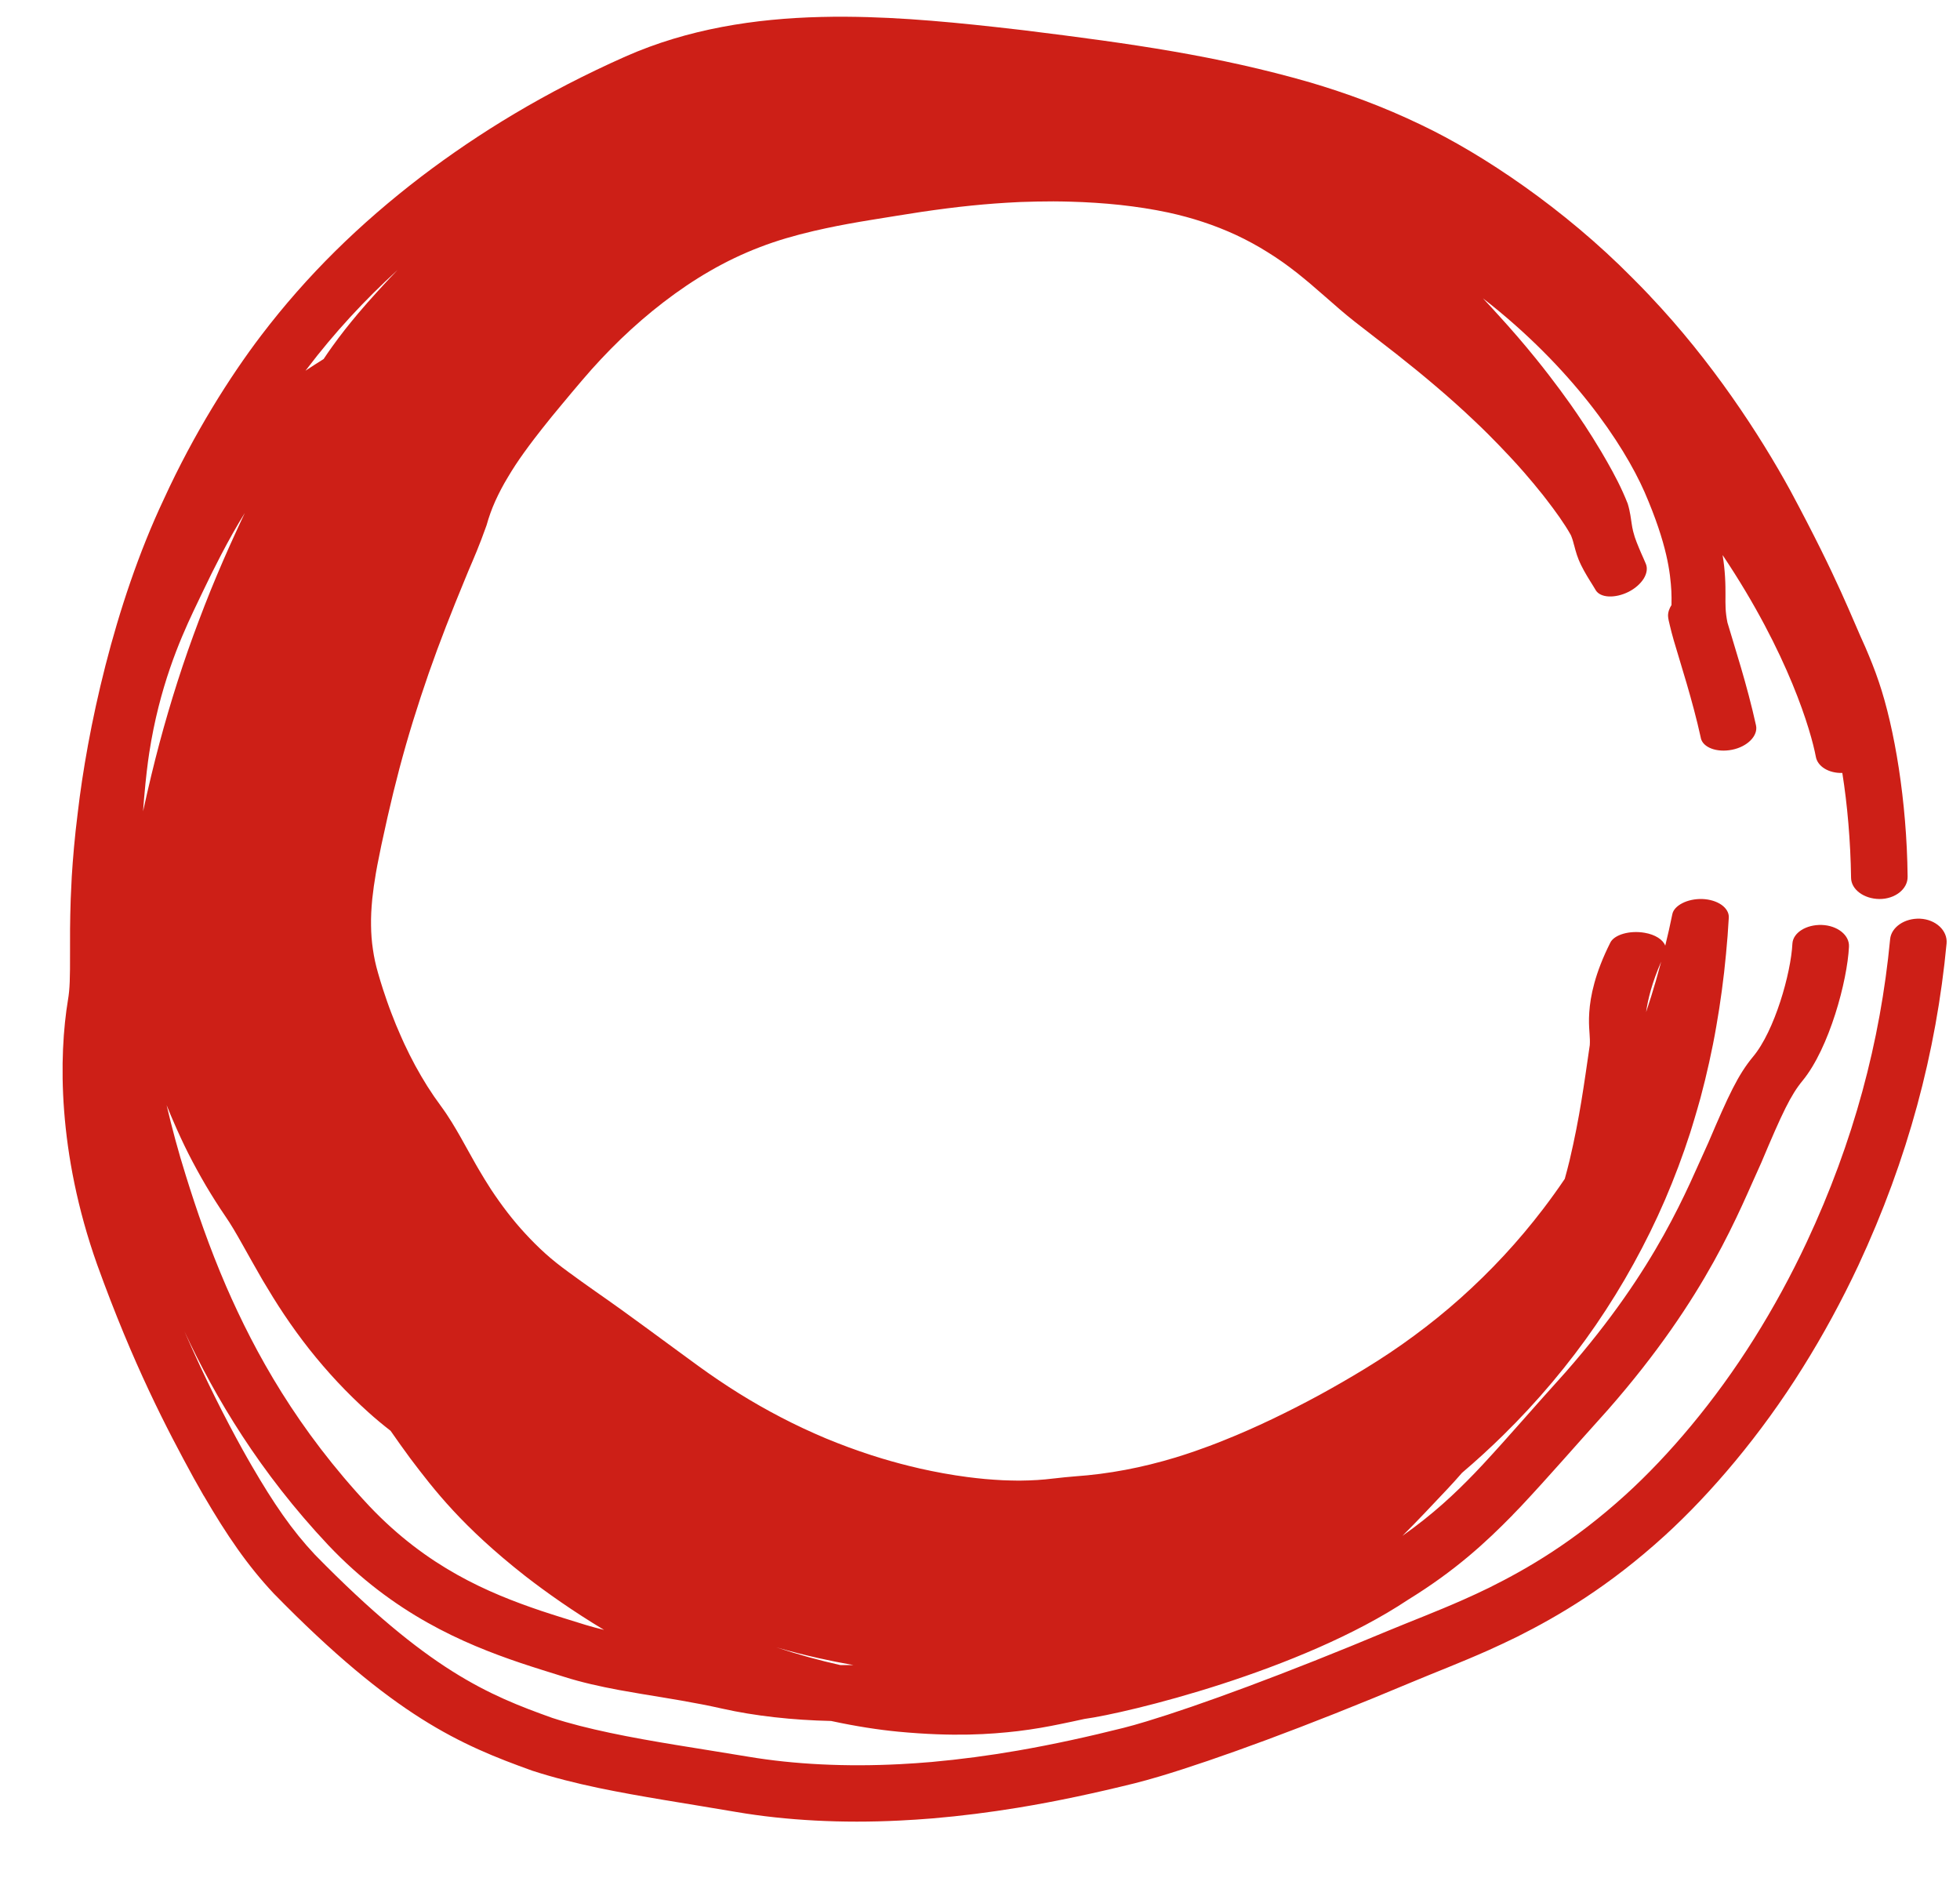 <?xml version="1.0" encoding="UTF-8"?> <svg xmlns="http://www.w3.org/2000/svg" width="26" height="25" viewBox="0 0 26 25" fill="none"><path d="M3.632 21.136C3.281 20.762 3.008 20.361 2.703 19.838C2.703 19.838 2.703 19.838 2.702 19.838C2.659 19.763 2.615 19.685 2.57 19.605C2.216 18.957 1.77 18.108 1.288 16.771C0.76 15.282 0.779 14.002 0.902 13.26C0.926 13.12 0.93 12.98 0.929 12.624C0.928 12.446 0.928 12.223 0.938 11.924C0.942 11.831 0.946 11.732 0.952 11.626C0.967 11.387 0.99 11.107 1.031 10.783C1.155 9.711 1.505 8.034 2.175 6.617C2.57 5.754 3.053 4.989 3.467 4.446C4.072 3.652 4.765 2.972 5.591 2.34C6.35 1.764 7.224 1.226 8.298 0.749C9.124 0.384 10.012 0.246 10.893 0.225C11.005 0.222 11.118 0.221 11.229 0.222C11.977 0.227 12.723 0.302 13.5 0.392C13.529 0.395 13.557 0.399 13.586 0.402C15.022 0.58 16.147 0.739 17.379 1.093C17.858 1.235 18.349 1.413 18.858 1.659C19.665 2.043 20.749 2.768 21.657 3.689C21.735 3.766 21.811 3.845 21.887 3.925C21.887 3.926 21.887 3.926 21.888 3.927C22.703 4.785 23.342 5.762 23.75 6.508C24.391 7.701 24.563 8.191 24.744 8.583C24.808 8.733 24.866 8.873 24.923 9.043C25.132 9.656 25.294 10.629 25.305 11.617C25.305 11.62 25.305 11.624 25.305 11.628C25.308 11.792 25.138 11.925 24.931 11.924C24.723 11.922 24.557 11.796 24.555 11.644C24.548 11.155 24.506 10.674 24.439 10.252C24.259 10.257 24.109 10.166 24.087 10.034C24.026 9.71 23.732 8.677 22.851 7.362C22.869 7.472 22.878 7.566 22.883 7.649C22.889 7.747 22.889 7.823 22.889 7.888C22.888 8.024 22.886 8.112 22.915 8.257C23.01 8.581 23.175 9.08 23.294 9.621C23.324 9.758 23.181 9.903 22.978 9.944C22.775 9.985 22.59 9.915 22.562 9.79C22.562 9.788 22.561 9.785 22.561 9.783C22.452 9.287 22.295 8.81 22.204 8.497C22.181 8.417 22.163 8.348 22.151 8.295C22.14 8.253 22.128 8.2 22.127 8.168C22.127 8.163 22.127 8.155 22.128 8.145C22.128 8.145 22.128 8.144 22.128 8.144C22.129 8.139 22.131 8.109 22.148 8.072C22.151 8.064 22.159 8.047 22.173 8.025C22.173 8.021 22.173 8.017 22.173 8.013C22.174 7.957 22.174 7.9 22.171 7.839C22.157 7.601 22.119 7.226 21.815 6.525C21.534 5.887 20.851 4.873 19.672 3.957C19.741 4.031 19.811 4.106 19.878 4.181C20.05 4.369 20.216 4.561 20.375 4.758C20.436 4.833 20.495 4.908 20.554 4.985C20.649 5.108 20.742 5.234 20.832 5.361C20.892 5.447 20.952 5.533 21.009 5.621C21.009 5.621 21.01 5.621 21.01 5.621C21.09 5.743 21.167 5.866 21.242 5.992C21.268 6.036 21.293 6.08 21.318 6.123C21.416 6.296 21.509 6.469 21.592 6.68C21.6 6.706 21.608 6.736 21.613 6.759C21.618 6.783 21.623 6.807 21.627 6.83C21.63 6.85 21.633 6.869 21.636 6.887C21.636 6.89 21.637 6.892 21.637 6.895C21.64 6.915 21.643 6.935 21.646 6.954C21.649 6.972 21.652 6.99 21.655 7.008C21.655 7.008 21.655 7.008 21.656 7.008C21.659 7.026 21.662 7.04 21.667 7.058C21.673 7.081 21.679 7.101 21.686 7.124C21.694 7.147 21.702 7.17 21.711 7.193C21.72 7.216 21.729 7.239 21.739 7.262C21.749 7.285 21.759 7.309 21.769 7.333C21.779 7.357 21.79 7.38 21.801 7.405C21.811 7.429 21.822 7.453 21.832 7.477C21.857 7.534 21.847 7.605 21.804 7.675C21.76 7.745 21.687 7.808 21.601 7.851C21.514 7.894 21.421 7.915 21.34 7.911C21.26 7.907 21.199 7.878 21.169 7.83C21.161 7.817 21.153 7.803 21.145 7.79C21.14 7.783 21.135 7.775 21.131 7.767C21.117 7.746 21.104 7.724 21.091 7.703C21.077 7.681 21.064 7.659 21.051 7.637C21.038 7.615 21.025 7.593 21.012 7.569C20.999 7.546 20.987 7.522 20.975 7.498C20.963 7.473 20.95 7.445 20.94 7.42C20.932 7.401 20.924 7.377 20.917 7.357C20.91 7.336 20.904 7.315 20.898 7.294C20.892 7.274 20.887 7.254 20.882 7.234C20.881 7.232 20.881 7.23 20.88 7.228C20.876 7.211 20.871 7.195 20.867 7.18C20.862 7.162 20.857 7.146 20.851 7.131C20.846 7.115 20.841 7.105 20.836 7.094C20.754 6.947 20.632 6.778 20.511 6.622C20.496 6.603 20.481 6.583 20.466 6.564C20.385 6.462 20.302 6.363 20.217 6.265C20.155 6.194 20.092 6.124 20.027 6.055C19.933 5.954 19.836 5.854 19.738 5.756C19.677 5.695 19.616 5.636 19.553 5.577C19.39 5.422 19.222 5.272 19.05 5.126C18.878 4.979 18.702 4.836 18.523 4.695C18.344 4.555 18.156 4.411 17.974 4.269C17.84 4.164 17.707 4.047 17.582 3.937C17.515 3.878 17.448 3.82 17.382 3.764C17.381 3.764 17.381 3.764 17.381 3.763C17.323 3.714 17.264 3.666 17.205 3.619C17.078 3.519 16.949 3.427 16.814 3.344C16.68 3.26 16.542 3.185 16.399 3.118C16.256 3.052 16.108 2.993 15.958 2.944C15.807 2.894 15.658 2.854 15.498 2.819C15.287 2.774 15.076 2.742 14.858 2.718C14.642 2.695 14.422 2.681 14.204 2.675C14.127 2.673 14.05 2.671 13.973 2.671C13.972 2.671 13.972 2.671 13.972 2.671C13.83 2.671 13.688 2.674 13.544 2.679C13.53 2.68 13.515 2.681 13.5 2.681C13.293 2.691 13.091 2.706 12.884 2.727C12.665 2.749 12.445 2.778 12.226 2.81C12.007 2.843 11.781 2.881 11.555 2.917C11.352 2.95 11.149 2.986 10.95 3.029C10.898 3.04 10.845 3.052 10.793 3.064C10.545 3.122 10.308 3.19 10.08 3.278C9.852 3.365 9.631 3.471 9.418 3.594C9.206 3.716 9 3.856 8.802 4.008C8.603 4.161 8.416 4.323 8.235 4.497C8.056 4.67 7.885 4.852 7.723 5.043C7.632 5.15 7.537 5.262 7.449 5.369C7.359 5.476 7.272 5.583 7.188 5.69C7.154 5.734 7.12 5.777 7.087 5.82C7.039 5.883 6.992 5.946 6.947 6.009C6.871 6.115 6.801 6.221 6.738 6.328C6.674 6.433 6.618 6.54 6.57 6.646C6.521 6.756 6.487 6.851 6.454 6.968C6.357 7.241 6.288 7.397 6.213 7.573C6.199 7.608 6.184 7.643 6.169 7.68C6.082 7.891 5.997 8.1 5.917 8.307C5.836 8.516 5.76 8.721 5.687 8.93C5.615 9.138 5.546 9.347 5.481 9.557C5.416 9.767 5.356 9.977 5.299 10.191C5.243 10.403 5.189 10.624 5.141 10.836C5.114 10.959 5.084 11.091 5.058 11.213C5.04 11.302 5.022 11.39 5.005 11.477C4.999 11.512 4.992 11.547 4.986 11.582C4.966 11.698 4.95 11.812 4.938 11.924C4.938 11.928 4.938 11.932 4.937 11.937C4.926 12.052 4.92 12.163 4.922 12.272C4.923 12.38 4.931 12.488 4.947 12.593C4.963 12.702 4.982 12.792 5.015 12.906C5.036 12.98 5.058 13.052 5.081 13.123C5.116 13.229 5.152 13.335 5.192 13.438C5.231 13.542 5.273 13.643 5.318 13.744C5.332 13.777 5.347 13.81 5.362 13.842C5.408 13.941 5.457 14.038 5.508 14.133C5.559 14.227 5.613 14.318 5.669 14.408C5.726 14.498 5.785 14.584 5.848 14.669C5.955 14.814 6.038 14.957 6.11 15.083C6.182 15.21 6.246 15.329 6.312 15.444C6.324 15.465 6.337 15.486 6.349 15.508C6.403 15.6 6.457 15.689 6.513 15.775C6.583 15.881 6.655 15.982 6.731 16.081C6.807 16.179 6.887 16.275 6.971 16.365C7.055 16.456 7.139 16.54 7.234 16.626C7.328 16.711 7.43 16.791 7.544 16.874C7.656 16.957 7.775 17.041 7.894 17.125C8.013 17.208 8.132 17.292 8.249 17.376C8.366 17.46 8.481 17.544 8.594 17.627C8.708 17.71 8.82 17.793 8.932 17.875C9.043 17.957 9.159 18.041 9.267 18.12C9.442 18.247 9.621 18.368 9.804 18.482C9.987 18.596 10.175 18.703 10.366 18.802C10.558 18.902 10.754 18.993 10.953 19.077C11.153 19.16 11.356 19.235 11.563 19.302C11.609 19.317 11.655 19.331 11.701 19.345C11.863 19.394 12.027 19.437 12.192 19.475C12.193 19.475 12.194 19.476 12.195 19.476C12.408 19.524 12.62 19.563 12.835 19.591C12.915 19.601 12.991 19.61 13.069 19.617C13.148 19.624 13.224 19.629 13.302 19.633C13.368 19.636 13.434 19.637 13.5 19.638C13.511 19.638 13.523 19.638 13.534 19.638C13.611 19.637 13.687 19.635 13.762 19.63C13.832 19.626 13.899 19.619 13.975 19.61C13.982 19.61 13.988 19.609 13.995 19.608C14.077 19.599 14.17 19.588 14.256 19.582C14.485 19.566 14.707 19.537 14.93 19.495C15.153 19.453 15.373 19.398 15.592 19.332C15.678 19.306 15.762 19.278 15.847 19.249C15.979 19.203 16.109 19.155 16.239 19.102C16.453 19.017 16.664 18.923 16.874 18.823C17.083 18.723 17.291 18.617 17.496 18.506C17.701 18.394 17.906 18.276 18.106 18.154C18.329 18.018 18.547 17.873 18.759 17.716C18.971 17.56 19.178 17.393 19.376 17.216C19.575 17.038 19.766 16.851 19.949 16.654C20.132 16.457 20.306 16.25 20.471 16.034C20.57 15.904 20.666 15.771 20.757 15.636C20.781 15.551 20.802 15.469 20.821 15.391C20.957 14.812 21.011 14.395 21.089 13.861C21.092 13.809 21.09 13.765 21.086 13.712C21.085 13.702 21.085 13.692 21.084 13.681C21.079 13.612 21.075 13.533 21.082 13.428C21.096 13.216 21.156 12.91 21.362 12.501C21.414 12.398 21.616 12.337 21.817 12.372C21.958 12.396 22.061 12.464 22.09 12.543C22.124 12.404 22.156 12.265 22.184 12.125C22.195 12.069 22.243 12.017 22.317 11.979C22.391 11.941 22.486 11.921 22.583 11.924C22.68 11.928 22.77 11.955 22.836 12.001C22.901 12.047 22.936 12.108 22.933 12.169C22.924 12.331 22.912 12.493 22.896 12.654C22.881 12.815 22.863 12.975 22.841 13.136C22.82 13.295 22.795 13.455 22.767 13.614C22.74 13.772 22.708 13.931 22.673 14.089C22.638 14.248 22.6 14.403 22.558 14.56C22.532 14.654 22.505 14.748 22.477 14.841C22.467 14.876 22.457 14.91 22.446 14.943C22.438 14.971 22.429 14.998 22.42 15.027C22.324 15.325 22.212 15.622 22.088 15.911C21.963 16.201 21.823 16.485 21.67 16.762C21.517 17.04 21.35 17.31 21.17 17.573C20.99 17.835 20.797 18.088 20.591 18.333C20.387 18.576 20.169 18.811 19.94 19.036C19.764 19.209 19.582 19.375 19.394 19.535C19.329 19.61 19.263 19.683 19.197 19.753C19.003 19.958 18.807 20.169 18.603 20.371C19.01 20.084 19.302 19.809 19.564 19.537C19.599 19.5 19.634 19.464 19.668 19.427C20.016 19.052 20.331 18.683 20.767 18.201C21.994 16.805 22.383 15.758 22.664 15.15C22.93 14.526 23.055 14.256 23.255 14.015C23.54 13.676 23.758 12.908 23.777 12.513C23.787 12.371 23.959 12.262 24.166 12.268C24.374 12.275 24.537 12.404 24.527 12.558C24.506 13.005 24.267 13.9 23.913 14.332C23.755 14.523 23.643 14.758 23.364 15.421C23.067 16.066 22.655 17.187 21.332 18.696C20.879 19.198 20.551 19.579 20.179 19.976C20.142 20.014 20.105 20.053 20.067 20.092C20.067 20.093 20.067 20.093 20.067 20.093C19.717 20.45 19.312 20.828 18.68 21.217C17.247 22.171 14.941 22.724 14.386 22.799C14.278 22.822 14.173 22.846 14.061 22.868C13.9 22.901 13.724 22.934 13.5 22.961C13.136 23.003 12.654 23.038 11.915 22.968C11.655 22.943 11.353 22.897 11.025 22.826C10.514 22.815 10.01 22.759 9.584 22.663C9.216 22.58 8.863 22.526 8.513 22.468C8.413 22.451 8.311 22.433 8.209 22.415C7.964 22.369 7.717 22.315 7.485 22.241C7.3 22.183 7.103 22.123 6.895 22.053C6.146 21.799 5.218 21.405 4.355 20.494C3.446 19.528 2.857 18.54 2.447 17.66C2.734 18.316 2.989 18.813 3.215 19.222C3.258 19.3 3.3 19.373 3.341 19.444C3.631 19.942 3.87 20.293 4.178 20.621C5.683 22.158 6.478 22.482 7.325 22.785C7.554 22.86 7.811 22.924 8.089 22.983C8.644 23.101 9.275 23.191 9.927 23.3C10.534 23.402 11.223 23.436 11.935 23.399C11.936 23.399 11.936 23.399 11.936 23.399C12.075 23.392 12.216 23.382 12.357 23.37C12.736 23.336 13.119 23.285 13.5 23.219C13.979 23.136 14.447 23.032 14.902 22.918C14.989 22.896 15.093 22.867 15.211 22.831C15.899 22.623 17.045 22.203 18.42 21.627C18.723 21.501 19.047 21.379 19.411 21.218C19.522 21.169 19.636 21.116 19.755 21.058C20.264 20.805 20.874 20.452 21.565 19.825C22.134 19.308 22.748 18.586 23.268 17.756C23.525 17.347 23.761 16.914 23.967 16.474C24.589 15.145 24.943 13.815 25.073 12.458C25.073 12.458 25.073 12.458 25.073 12.457C25.088 12.299 25.264 12.176 25.471 12.185C25.678 12.195 25.837 12.342 25.822 12.513C25.685 13.957 25.31 15.371 24.651 16.785C24.434 17.247 24.186 17.705 23.914 18.139C23.359 19.03 22.695 19.81 22.084 20.367C21.336 21.048 20.675 21.433 20.126 21.709C19.993 21.774 19.867 21.833 19.747 21.887C19.363 22.058 19.04 22.18 18.733 22.309C17.31 22.908 16.13 23.337 15.393 23.558C15.262 23.597 15.149 23.628 15.05 23.653C14.548 23.777 14.031 23.89 13.5 23.977C13.126 24.038 12.75 24.086 12.373 24.118C12.227 24.13 12.077 24.14 11.93 24.147C11.93 24.147 11.93 24.147 11.929 24.147C11.173 24.185 10.429 24.146 9.772 24.034C9.106 23.92 8.504 23.832 7.938 23.714C7.634 23.65 7.342 23.577 7.059 23.485C6.108 23.143 5.229 22.769 3.632 21.136ZM22.036 12.755C21.915 13.032 21.86 13.253 21.836 13.424C21.883 13.284 21.927 13.143 21.968 13.001C21.991 12.92 22.014 12.837 22.036 12.755ZM11.149 22.085C11.206 22.085 11.264 22.086 11.323 22.085C11.168 22.058 11.014 22.027 10.861 21.993C10.672 21.951 10.485 21.903 10.299 21.85C10.59 21.946 10.879 22.025 11.149 22.085ZM4.901 19.978C5.667 20.785 6.471 21.126 7.174 21.364C7.378 21.432 7.576 21.492 7.769 21.552C7.849 21.576 7.93 21.598 8.013 21.618C7.606 21.374 7.249 21.122 6.968 20.904C6.131 20.247 5.758 19.76 5.441 19.341C5.351 19.219 5.266 19.099 5.181 18.977C5.082 18.9 4.982 18.818 4.885 18.73C4.748 18.607 4.606 18.468 4.476 18.329C4.346 18.19 4.22 18.043 4.102 17.894C3.983 17.743 3.872 17.589 3.766 17.431C3.667 17.283 3.574 17.131 3.486 16.983C3.481 16.974 3.476 16.965 3.471 16.957C3.379 16.799 3.294 16.644 3.213 16.501C3.131 16.355 3.061 16.235 2.989 16.131C2.9 16.001 2.813 15.863 2.731 15.725C2.65 15.587 2.573 15.446 2.5 15.303C2.428 15.16 2.361 15.015 2.298 14.868C2.277 14.82 2.256 14.771 2.237 14.723C2.228 14.702 2.219 14.68 2.21 14.658C2.281 14.96 2.364 15.271 2.464 15.589C2.607 16.048 2.774 16.537 3 17.061C3.387 17.95 3.946 18.96 4.901 19.978ZM1.98 9.984C1.959 10.119 1.935 10.315 1.913 10.57C1.907 10.63 1.903 10.695 1.898 10.761C1.898 10.759 1.899 10.758 1.899 10.756C1.934 10.593 1.969 10.444 2.007 10.284C2.076 9.998 2.149 9.723 2.23 9.448C2.311 9.172 2.398 8.9 2.492 8.631C2.587 8.361 2.688 8.094 2.794 7.831C2.902 7.566 3.014 7.308 3.133 7.05C3.17 6.968 3.209 6.885 3.248 6.803C3.14 6.977 3.037 7.16 2.933 7.359C2.85 7.518 2.767 7.685 2.682 7.864C2.65 7.932 2.61 8.014 2.564 8.111C2.384 8.493 2.114 9.114 1.98 9.984ZM4.293 4.762C4.33 4.706 4.368 4.651 4.407 4.597C4.516 4.444 4.631 4.3 4.747 4.162C4.828 4.066 4.911 3.972 4.994 3.881C5.029 3.842 5.064 3.804 5.099 3.766C5.157 3.703 5.216 3.641 5.275 3.58C4.835 3.982 4.436 4.412 4.067 4.898C4.062 4.904 4.057 4.911 4.052 4.917C4.134 4.863 4.214 4.811 4.293 4.762Z" fill="#CD1F17"></path></svg> 
